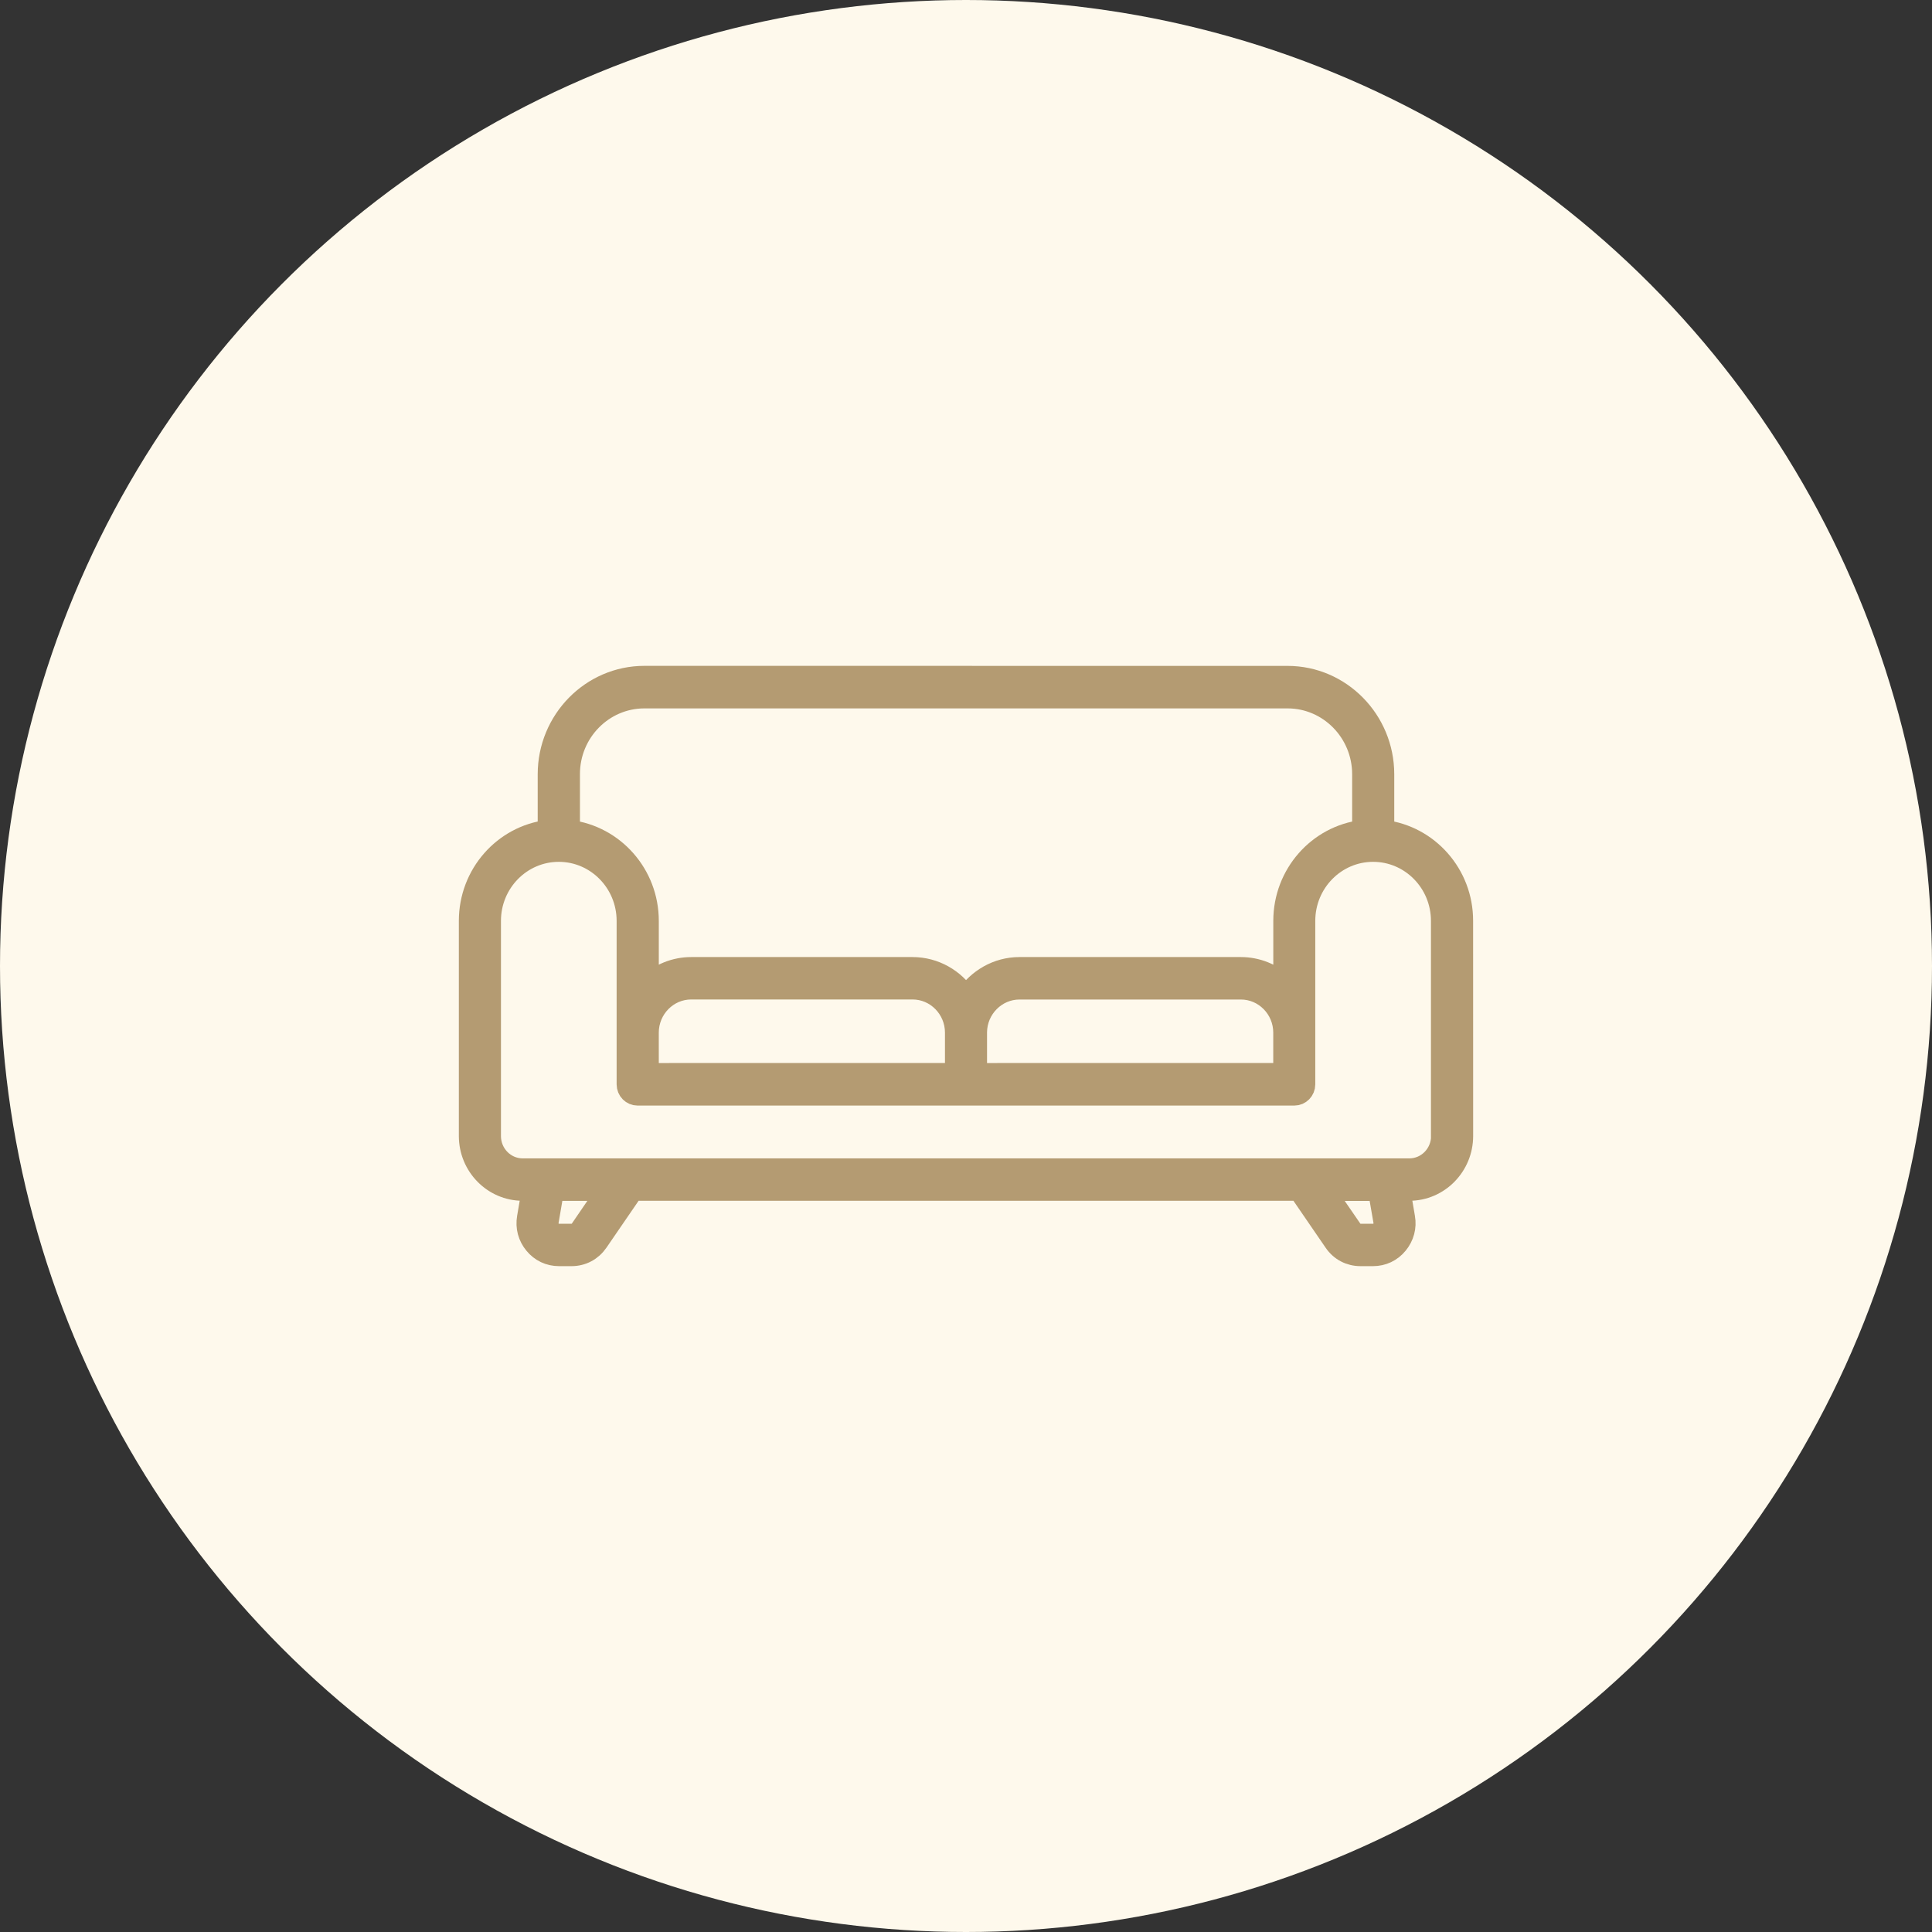 <svg width="140" height="140" viewBox="0 0 140 140" fill="none" xmlns="http://www.w3.org/2000/svg">
<rect x="0" y="0" width="140" height="140" fill="#333333" stroke="none"/>
<circle cx="70" cy="70" r="70" fill="#FEF9EC"/>
<path d="M100.283 60.167V56.109C100.283 52.191 97.148 49.003 93.301 49.003L46.696 49C42.845 49 39.714 52.191 39.714 56.106V60.164C36.499 60.553 34 63.345 34 66.727V82.318C34 84.496 35.742 86.263 37.876 86.263H38.547L38.213 88.227C38.092 88.932 38.276 89.612 38.725 90.155C39.173 90.702 39.806 91 40.508 91H41.421C42.194 91 42.887 90.628 43.325 89.99L45.882 86.262H94.121L96.678 89.99C97.117 90.638 97.816 91 98.582 91H99.495C100.194 91 100.83 90.702 101.278 90.155C101.727 89.609 101.914 88.922 101.79 88.227L101.456 86.263H102.124C104.264 86.263 106 84.489 106 82.318L105.997 66.73C106.006 63.349 103.498 60.559 100.283 60.167ZM46.696 50.583H93.301C96.296 50.583 98.732 53.058 98.732 56.11V60.168C95.517 60.556 93.018 63.349 93.018 66.73V71.319C92.195 70.565 91.104 70.102 89.918 70.102H73.878C72.266 70.102 70.841 70.947 70.002 72.222C69.172 70.947 67.738 70.102 66.12 70.102H50.089C48.9 70.102 47.809 70.565 46.989 71.319V66.73C46.989 63.352 44.49 60.566 41.275 60.168V56.11C41.266 53.061 43.701 50.583 46.696 50.583ZM46.988 74.831C46.988 73.09 48.381 71.675 50.088 71.675H66.126C67.836 71.675 69.226 73.093 69.226 74.831V77.779L46.989 77.782L46.988 74.831ZM93.015 74.831V77.779L70.774 77.782V74.834V74.801C70.79 73.08 72.183 71.679 73.874 71.679H89.912C91.622 71.675 93.015 73.093 93.015 74.831ZM42.057 89.088C41.901 89.312 41.691 89.428 41.421 89.428H40.502C40.257 89.428 40.069 89.338 39.907 89.147C39.751 88.956 39.694 88.749 39.736 88.5L40.117 86.27H43.983L42.057 89.088ZM100.267 88.499C100.309 88.749 100.258 88.956 100.095 89.147C99.94 89.338 99.746 89.428 99.501 89.428H98.588C98.321 89.428 98.108 89.312 97.953 89.088L96.016 86.273H99.882L100.267 88.499ZM104.451 82.322C104.451 83.629 103.409 84.691 102.124 84.691H37.879C36.594 84.691 35.551 83.629 35.551 82.322V66.731C35.551 63.955 37.764 61.702 40.492 61.702C43.22 61.702 45.433 63.955 45.433 66.731V78.578C45.433 79.019 45.783 79.365 46.206 79.365H93.787C94.219 79.365 94.56 79.009 94.56 78.578V66.731C94.56 63.955 96.773 61.702 99.501 61.702C102.229 61.702 104.442 63.955 104.442 66.731V82.322H104.451Z" fill="#B49B72" stroke="#B49B72" stroke-width="1.5"/>
</svg>
